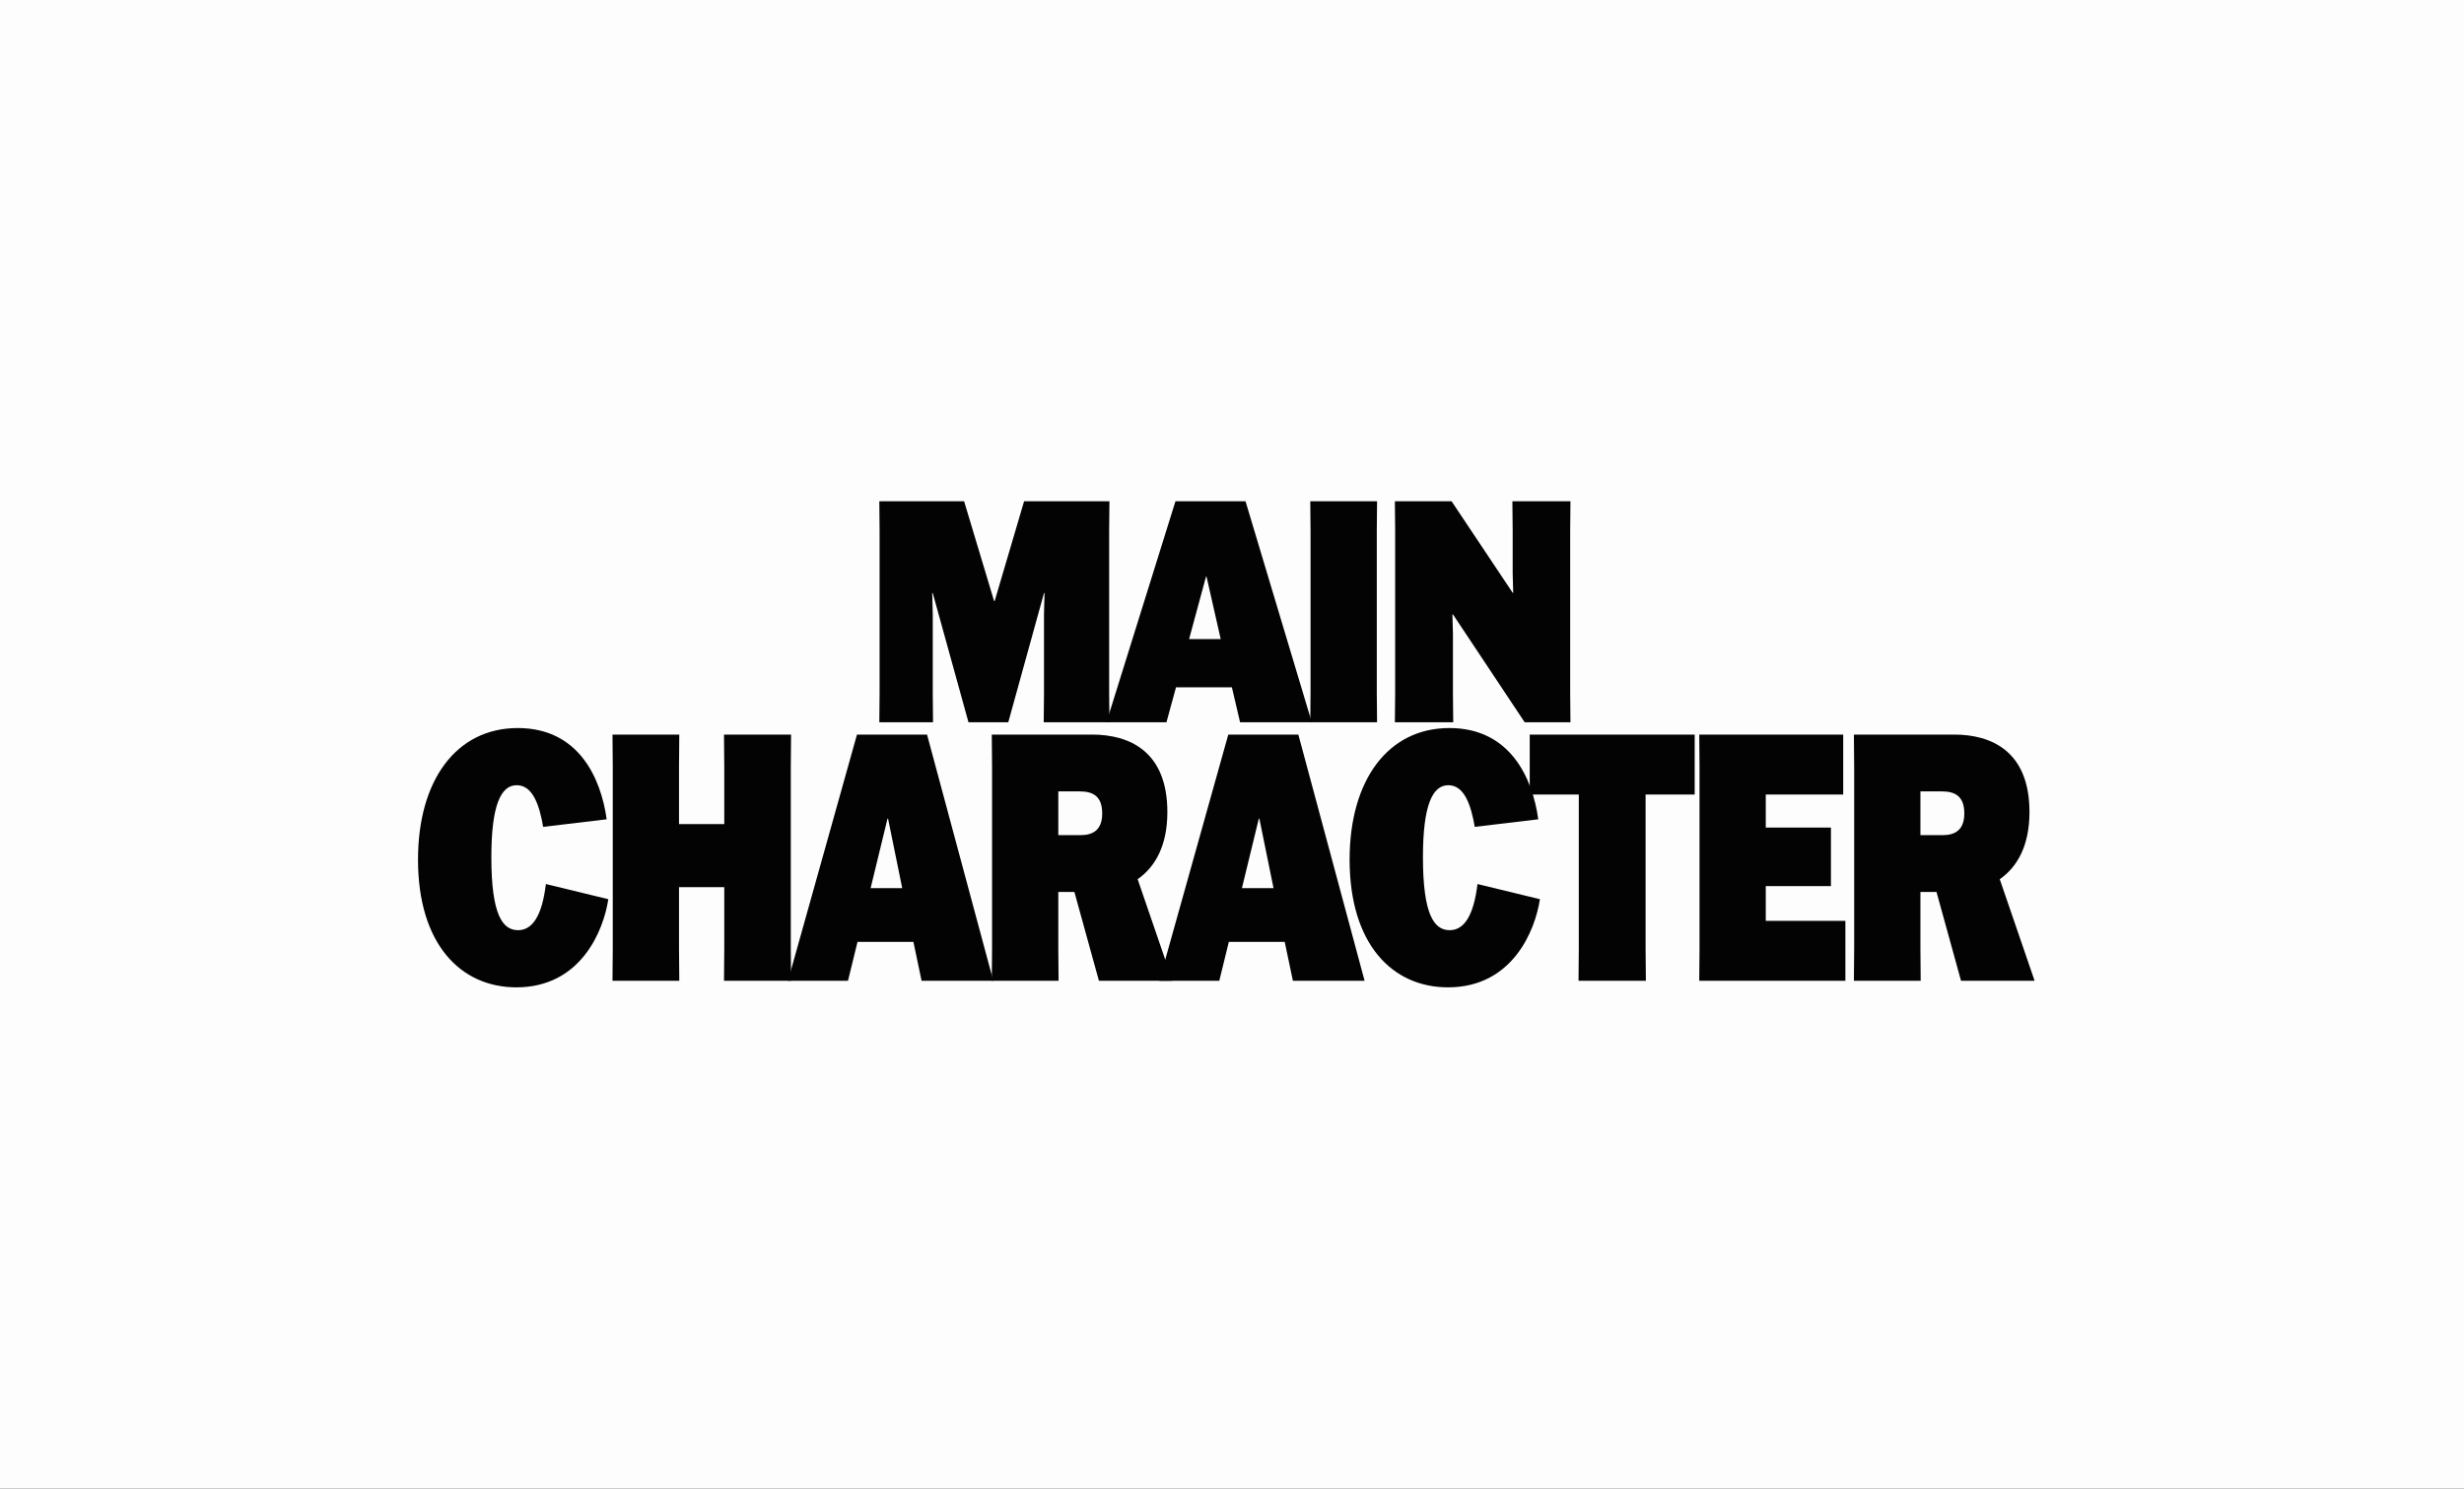 <svg xmlns="http://www.w3.org/2000/svg" fill="none" viewBox="0 0 1789 1081" height="1081" width="1789">
<rect x="0" y="0" width="1789" height="1081" fill="#808080" stroke="none"/>
<g opacity="0.98">
<rect fill="white" height="1081" width="1789"></rect>
<path fill="black" d="M1098.28 385.111L1098.08 364.016H1140.24L1140.04 385.111V503.383L1140.24 524.479H1106.99L1054.92 446.155H1054.53L1054.92 460.518V503.383L1055.12 524.479H1012.76L1012.96 503.383V385.111L1012.76 364.016H1053.94L1098.28 430.445H1098.67L1098.28 416.306V385.111Z"></path>
<path fill="black" d="M999.826 524.479H951.328L951.526 503.383V385.111L951.328 364.016H999.826L999.628 385.111V503.383L999.826 524.479Z"></path>
<path fill="black" d="M853.844 499.119L846.916 524.479H803.367L853.448 364.016H904.321L952.423 524.479H900.362L894.424 499.119H853.844ZM875.619 418.775L863.346 464.109H886.308L876.014 418.775H875.619Z"></path>
<path fill="black" d="M638.438 524.479L638.635 503.383V385.111L638.438 364.016H700L721.774 436.505H722.17L743.548 364.016H805.506L805.308 385.111V503.383L805.506 524.479H757.801L757.999 503.383V445.93L758.395 430.67H757.999L732.067 524.479H703.167L677.235 430.67H676.84L677.235 445.93V503.383L677.433 524.479H638.438Z"></path>
<path fill="black" d="M1477.07 712.231H1423.82L1406.01 647.714H1394.33V688.725L1394.52 712.231H1346.03L1346.23 688.725V556.941L1346.03 533.435H1418.87C1445.79 533.435 1473.51 545.438 1473.51 589.699C1473.51 613.956 1464.8 629.46 1451.93 638.462L1477.07 711.731V712.231ZM1394.33 574.695V606.454H1410.56C1419.47 606.454 1426.2 602.703 1426.2 590.7C1426.2 578.196 1419.47 574.695 1409.96 574.695H1394.33Z"></path>
<path fill="black" d="M1329.36 600.952V643.463H1282.05V668.72H1339.85V712.231H1233.75L1233.95 688.725V556.941L1233.75 533.435H1338.27V576.946H1282.05V600.952H1329.36Z"></path>
<path fill="black" d="M1230.43 576.946H1194.79V688.725L1194.99 712.231H1146.1L1146.3 688.725V576.946H1110.67V533.435H1230.43V576.946Z"></path>
<path fill="black" d="M1072.73 641.963L1118.06 652.966C1114.69 675.472 1098.26 716.982 1051.35 716.982C1010.77 716.982 979.891 685.474 979.891 624.208C979.891 566.693 1007.6 528.684 1052.34 528.684C1096.48 528.684 1112.71 564.943 1116.87 594.951L1070.75 600.452C1067.98 584.198 1063.03 570.194 1051.55 570.194C1040.07 570.194 1033.14 584.698 1033.14 622.458C1033.14 664.719 1041.45 675.472 1052.54 675.472C1063.03 675.472 1069.96 664.969 1072.73 641.963Z"></path>
<path fill="black" d="M892.198 683.974L885.269 712.231H841.721L891.802 533.435H942.675L990.776 712.231H938.716L932.777 683.974H892.198ZM913.972 594.451L901.699 644.964H924.661L914.368 594.451H913.972Z"></path>
<path fill="black" d="M851.134 712.231H797.886L780.07 647.714H768.391V688.725L768.589 712.231H720.092L720.29 688.725V556.941L720.092 533.435H792.937C819.858 533.435 847.571 545.438 847.571 589.699C847.571 613.956 838.861 629.46 825.994 638.462L851.134 711.731V712.231ZM768.391 574.695V606.454H784.623C793.531 606.454 800.261 602.703 800.261 590.7C800.261 578.196 793.531 574.695 784.029 574.695H768.391Z"></path>
<path fill="black" d="M622.608 683.974L615.68 712.231H572.131L622.212 533.435H673.085L721.186 712.231H669.126L663.187 683.974H622.608ZM644.382 594.451L632.109 644.964H655.071L644.778 594.451H644.382Z"></path>
<path fill="black" d="M574.36 712.231H525.664L525.862 688.725V644.213H493.003V688.725L493.201 712.231H444.703L444.901 688.725V556.941L444.703 533.435H493.201L493.003 556.941V598.452H525.862V556.941L525.664 533.435H574.36L574.162 556.941V688.725L574.36 712.231Z"></path>
<path fill="black" d="M396.338 641.963L441.668 652.966C438.303 675.472 421.873 716.982 374.96 716.982C334.38 716.982 303.5 685.474 303.5 624.208C303.5 566.693 331.213 528.684 375.949 528.684C420.092 528.684 436.324 564.943 440.481 594.951L394.359 600.452C391.587 584.198 386.639 570.194 375.157 570.194C363.676 570.194 356.748 584.698 356.748 622.458C356.748 664.719 365.062 675.472 376.147 675.472C386.639 675.472 393.567 664.969 396.338 641.963Z"></path>
</g>
</svg>
